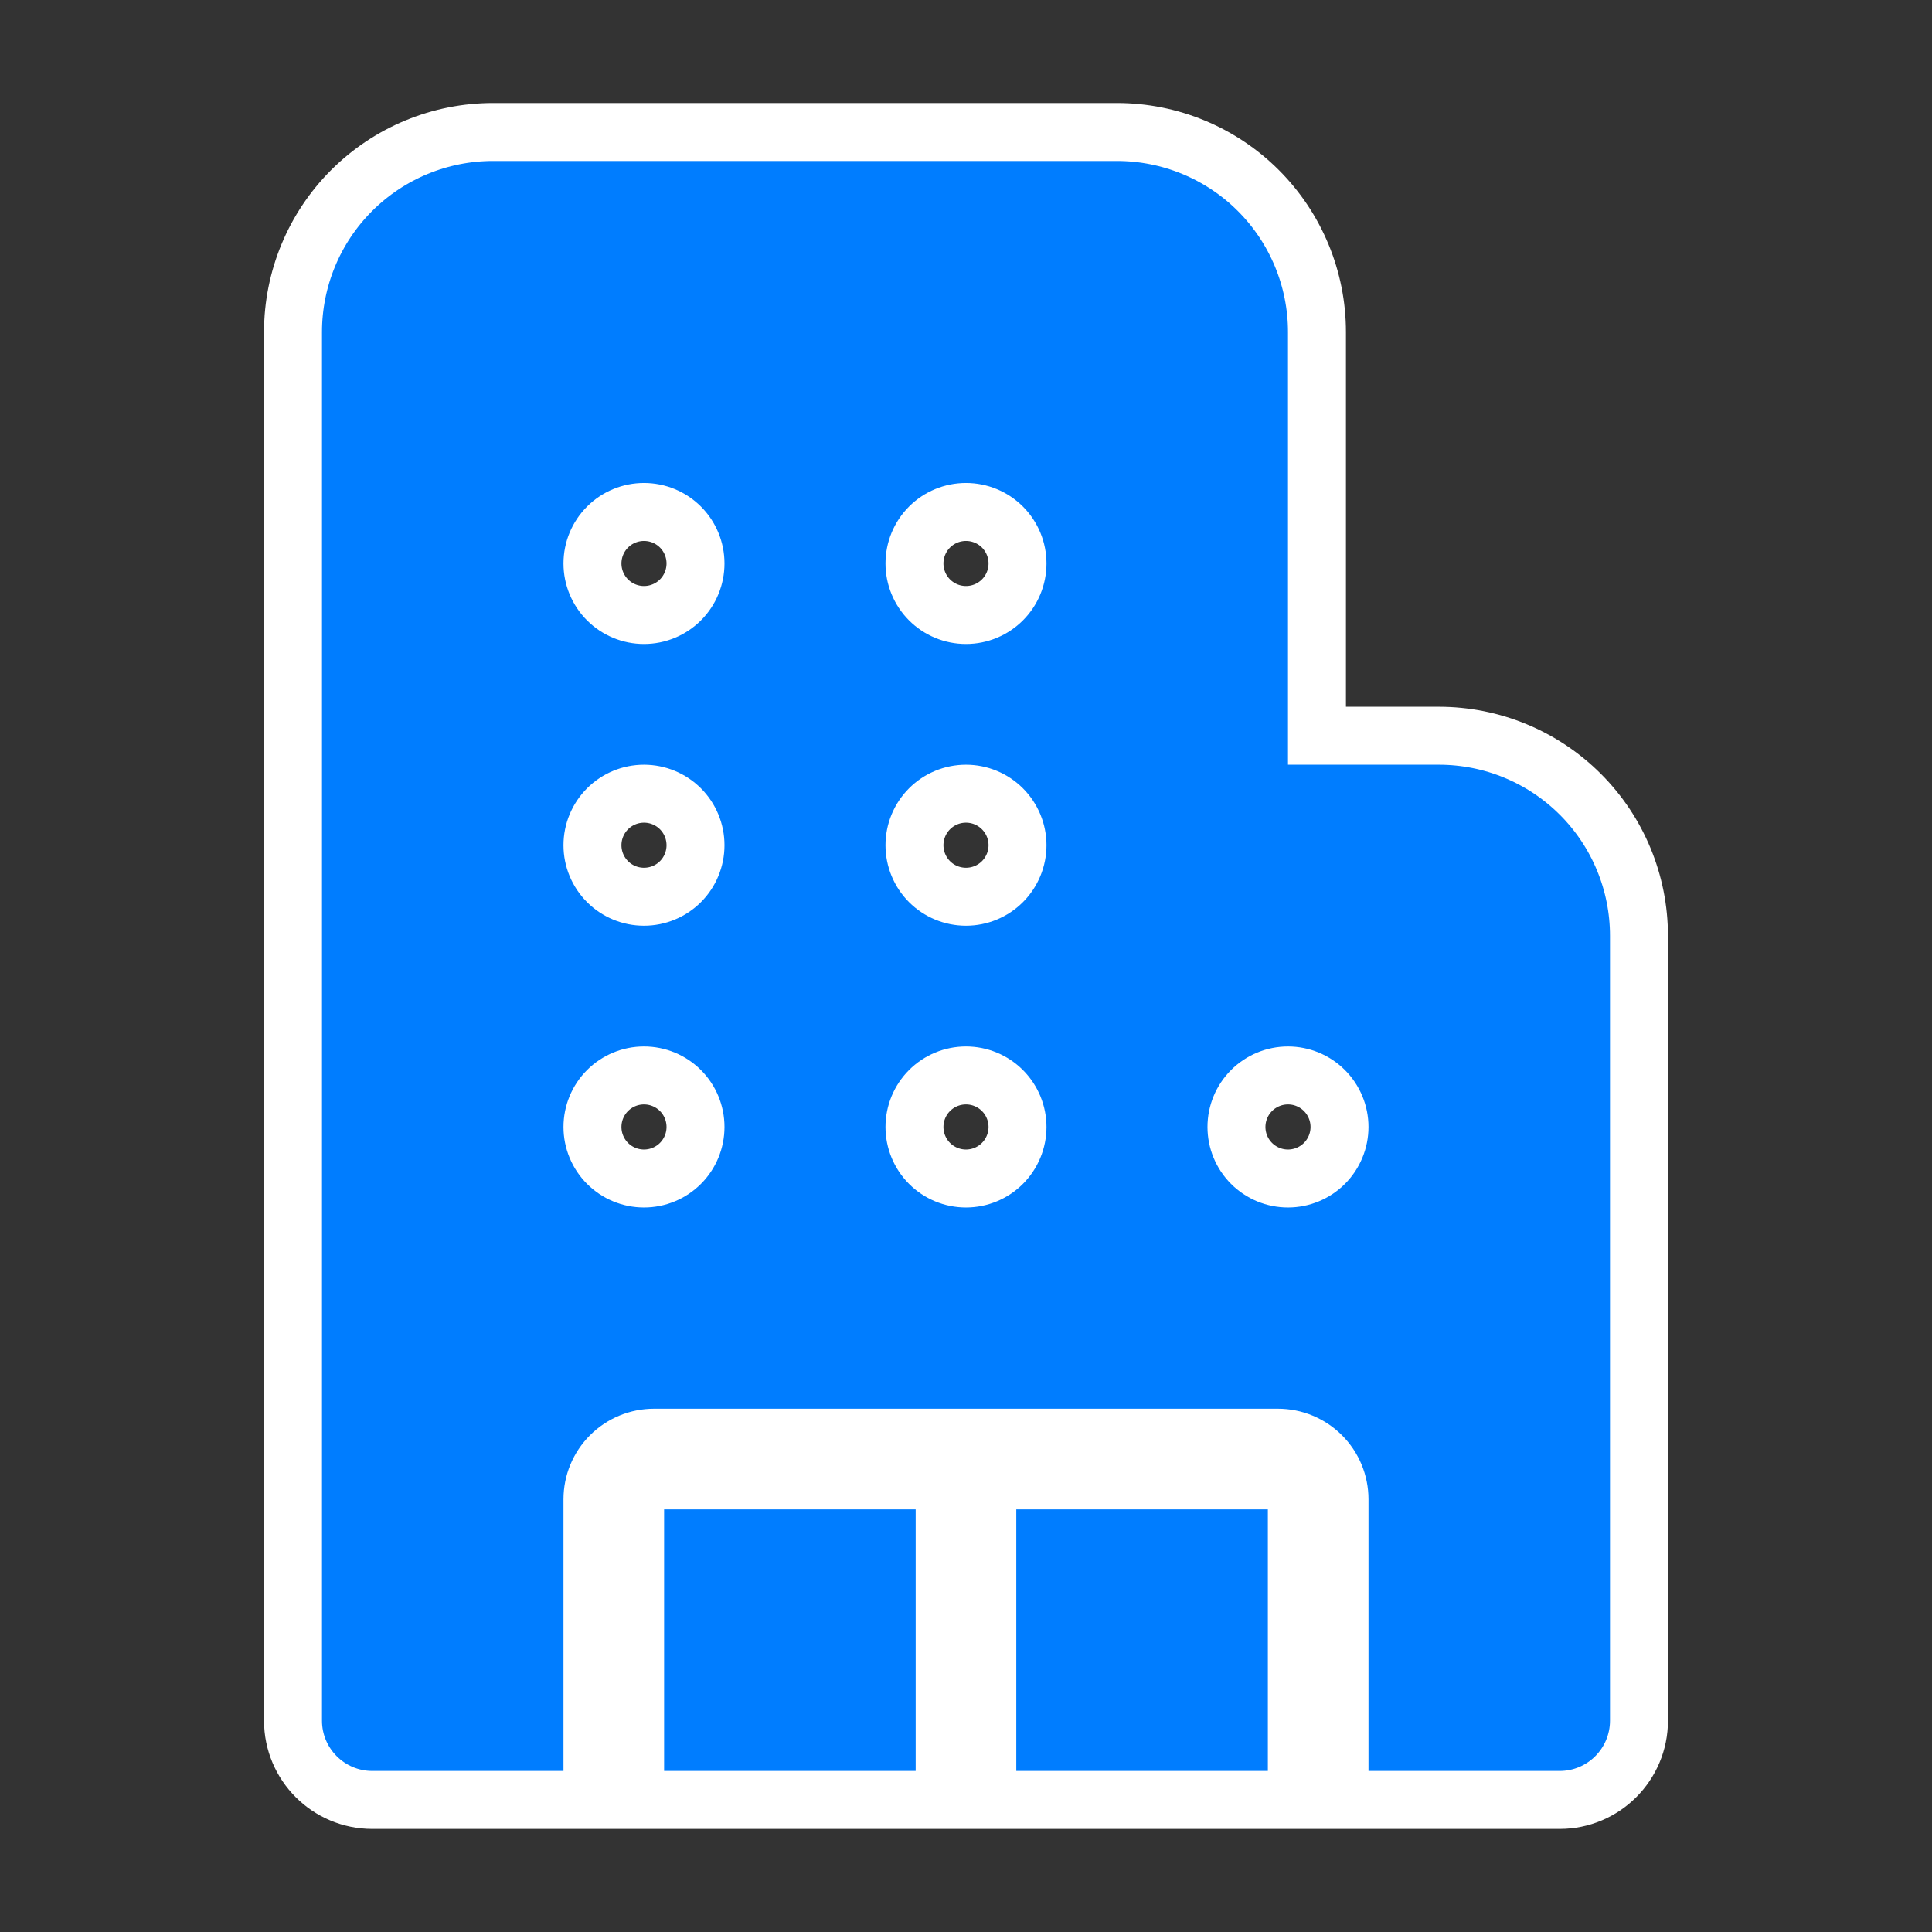 <svg width="100" height="100" viewBox="0 0 100 100" fill="none" xmlns="http://www.w3.org/2000/svg">
<rect x="0" y="0" width="100" height="100" fill="#333333" stroke="none"/>
<path d="M57.812 6.832C60.558 6.832 63.192 7.922 65.134 9.864C67.076 11.806 68.166 14.44 68.166 17.186V38.082H74.478C77.225 38.082 79.858 39.173 81.8 41.114C83.742 43.056 84.833 45.69 84.833 48.437V89.061C84.833 91.327 82.994 93.165 80.728 93.165H69.333V77.603C69.333 76.757 68.997 75.946 68.399 75.349C67.802 74.751 66.991 74.415 66.145 74.415H33.853C33.008 74.415 32.197 74.751 31.6 75.349C31.002 75.946 30.666 76.757 30.666 77.603V93.165H19.27C17.005 93.165 15.166 91.327 15.166 89.061V17.186C15.166 14.44 16.256 11.806 18.198 9.864C20.14 7.922 22.774 6.832 25.52 6.832H57.812ZM48.895 76.624V93.165H32.874V76.624H48.895ZM67.124 76.624V93.165H51.103V76.624H67.124ZM33.333 55.665C32.626 55.665 31.947 55.946 31.447 56.446C30.947 56.946 30.666 57.625 30.666 58.332C30.666 59.039 30.947 59.718 31.447 60.218C31.947 60.718 32.626 60.999 33.333 60.999C34.04 60.999 34.719 60.718 35.219 60.218C35.719 59.718 35.999 59.039 35.999 58.332C35.999 57.625 35.719 56.946 35.219 56.446C34.719 55.946 34.04 55.665 33.333 55.665ZM49.999 55.665C49.292 55.665 48.613 55.946 48.113 56.446C47.613 56.946 47.333 57.625 47.333 58.332C47.333 59.039 47.613 59.718 48.113 60.218C48.613 60.718 49.292 60.999 49.999 60.999C50.706 60.999 51.385 60.718 51.885 60.218C52.385 59.718 52.666 59.039 52.666 58.332C52.666 57.625 52.385 56.946 51.885 56.446C51.385 55.946 50.706 55.665 49.999 55.665ZM66.666 55.665C65.959 55.665 65.28 55.946 64.78 56.446C64.28 56.946 63.999 57.625 63.999 58.332C63.999 59.039 64.28 59.718 64.78 60.218C65.28 60.718 65.959 60.999 66.666 60.999C67.373 60.999 68.052 60.718 68.552 60.218C69.052 59.718 69.333 59.039 69.333 58.332C69.333 57.625 69.052 56.946 68.552 56.446C68.052 55.946 67.373 55.665 66.666 55.665ZM33.333 41.082C32.626 41.082 31.947 41.363 31.447 41.863C30.947 42.363 30.666 43.042 30.666 43.749C30.666 44.456 30.947 45.135 31.447 45.635C31.947 46.135 32.626 46.415 33.333 46.415C34.04 46.415 34.719 46.135 35.219 45.635C35.719 45.135 35.999 44.456 35.999 43.749C35.999 43.042 35.719 42.363 35.219 41.863C34.719 41.363 34.04 41.082 33.333 41.082ZM49.999 41.082C49.292 41.082 48.613 41.363 48.113 41.863C47.613 42.363 47.333 43.042 47.333 43.749C47.333 44.456 47.613 45.135 48.113 45.635C48.613 46.135 49.292 46.415 49.999 46.415C50.706 46.415 51.385 46.135 51.885 45.635C52.385 45.135 52.666 44.456 52.666 43.749C52.666 43.042 52.385 42.363 51.885 41.863C51.385 41.363 50.706 41.082 49.999 41.082ZM33.333 26.499C32.626 26.499 31.947 26.779 31.447 27.279C30.947 27.779 30.666 28.458 30.666 29.165C30.666 29.872 30.947 30.551 31.447 31.051C31.947 31.551 32.626 31.832 33.333 31.832C34.04 31.832 34.719 31.551 35.219 31.051C35.719 30.551 35.999 29.872 35.999 29.165C35.999 28.458 35.719 27.779 35.219 27.279C34.719 26.779 34.04 26.499 33.333 26.499ZM49.999 26.499C49.292 26.499 48.613 26.779 48.113 27.279C47.613 27.779 47.333 28.458 47.333 29.165C47.333 29.872 47.613 30.551 48.113 31.051C48.613 31.551 49.292 31.832 49.999 31.832C50.706 31.832 51.385 31.551 51.885 31.051C52.385 30.551 52.666 29.872 52.666 29.165C52.666 28.458 52.385 27.779 51.885 27.279C51.385 26.779 50.706 26.499 49.999 26.499Z" fill="#007DFF" stroke="white" stroke-width="3"/>
</svg>
